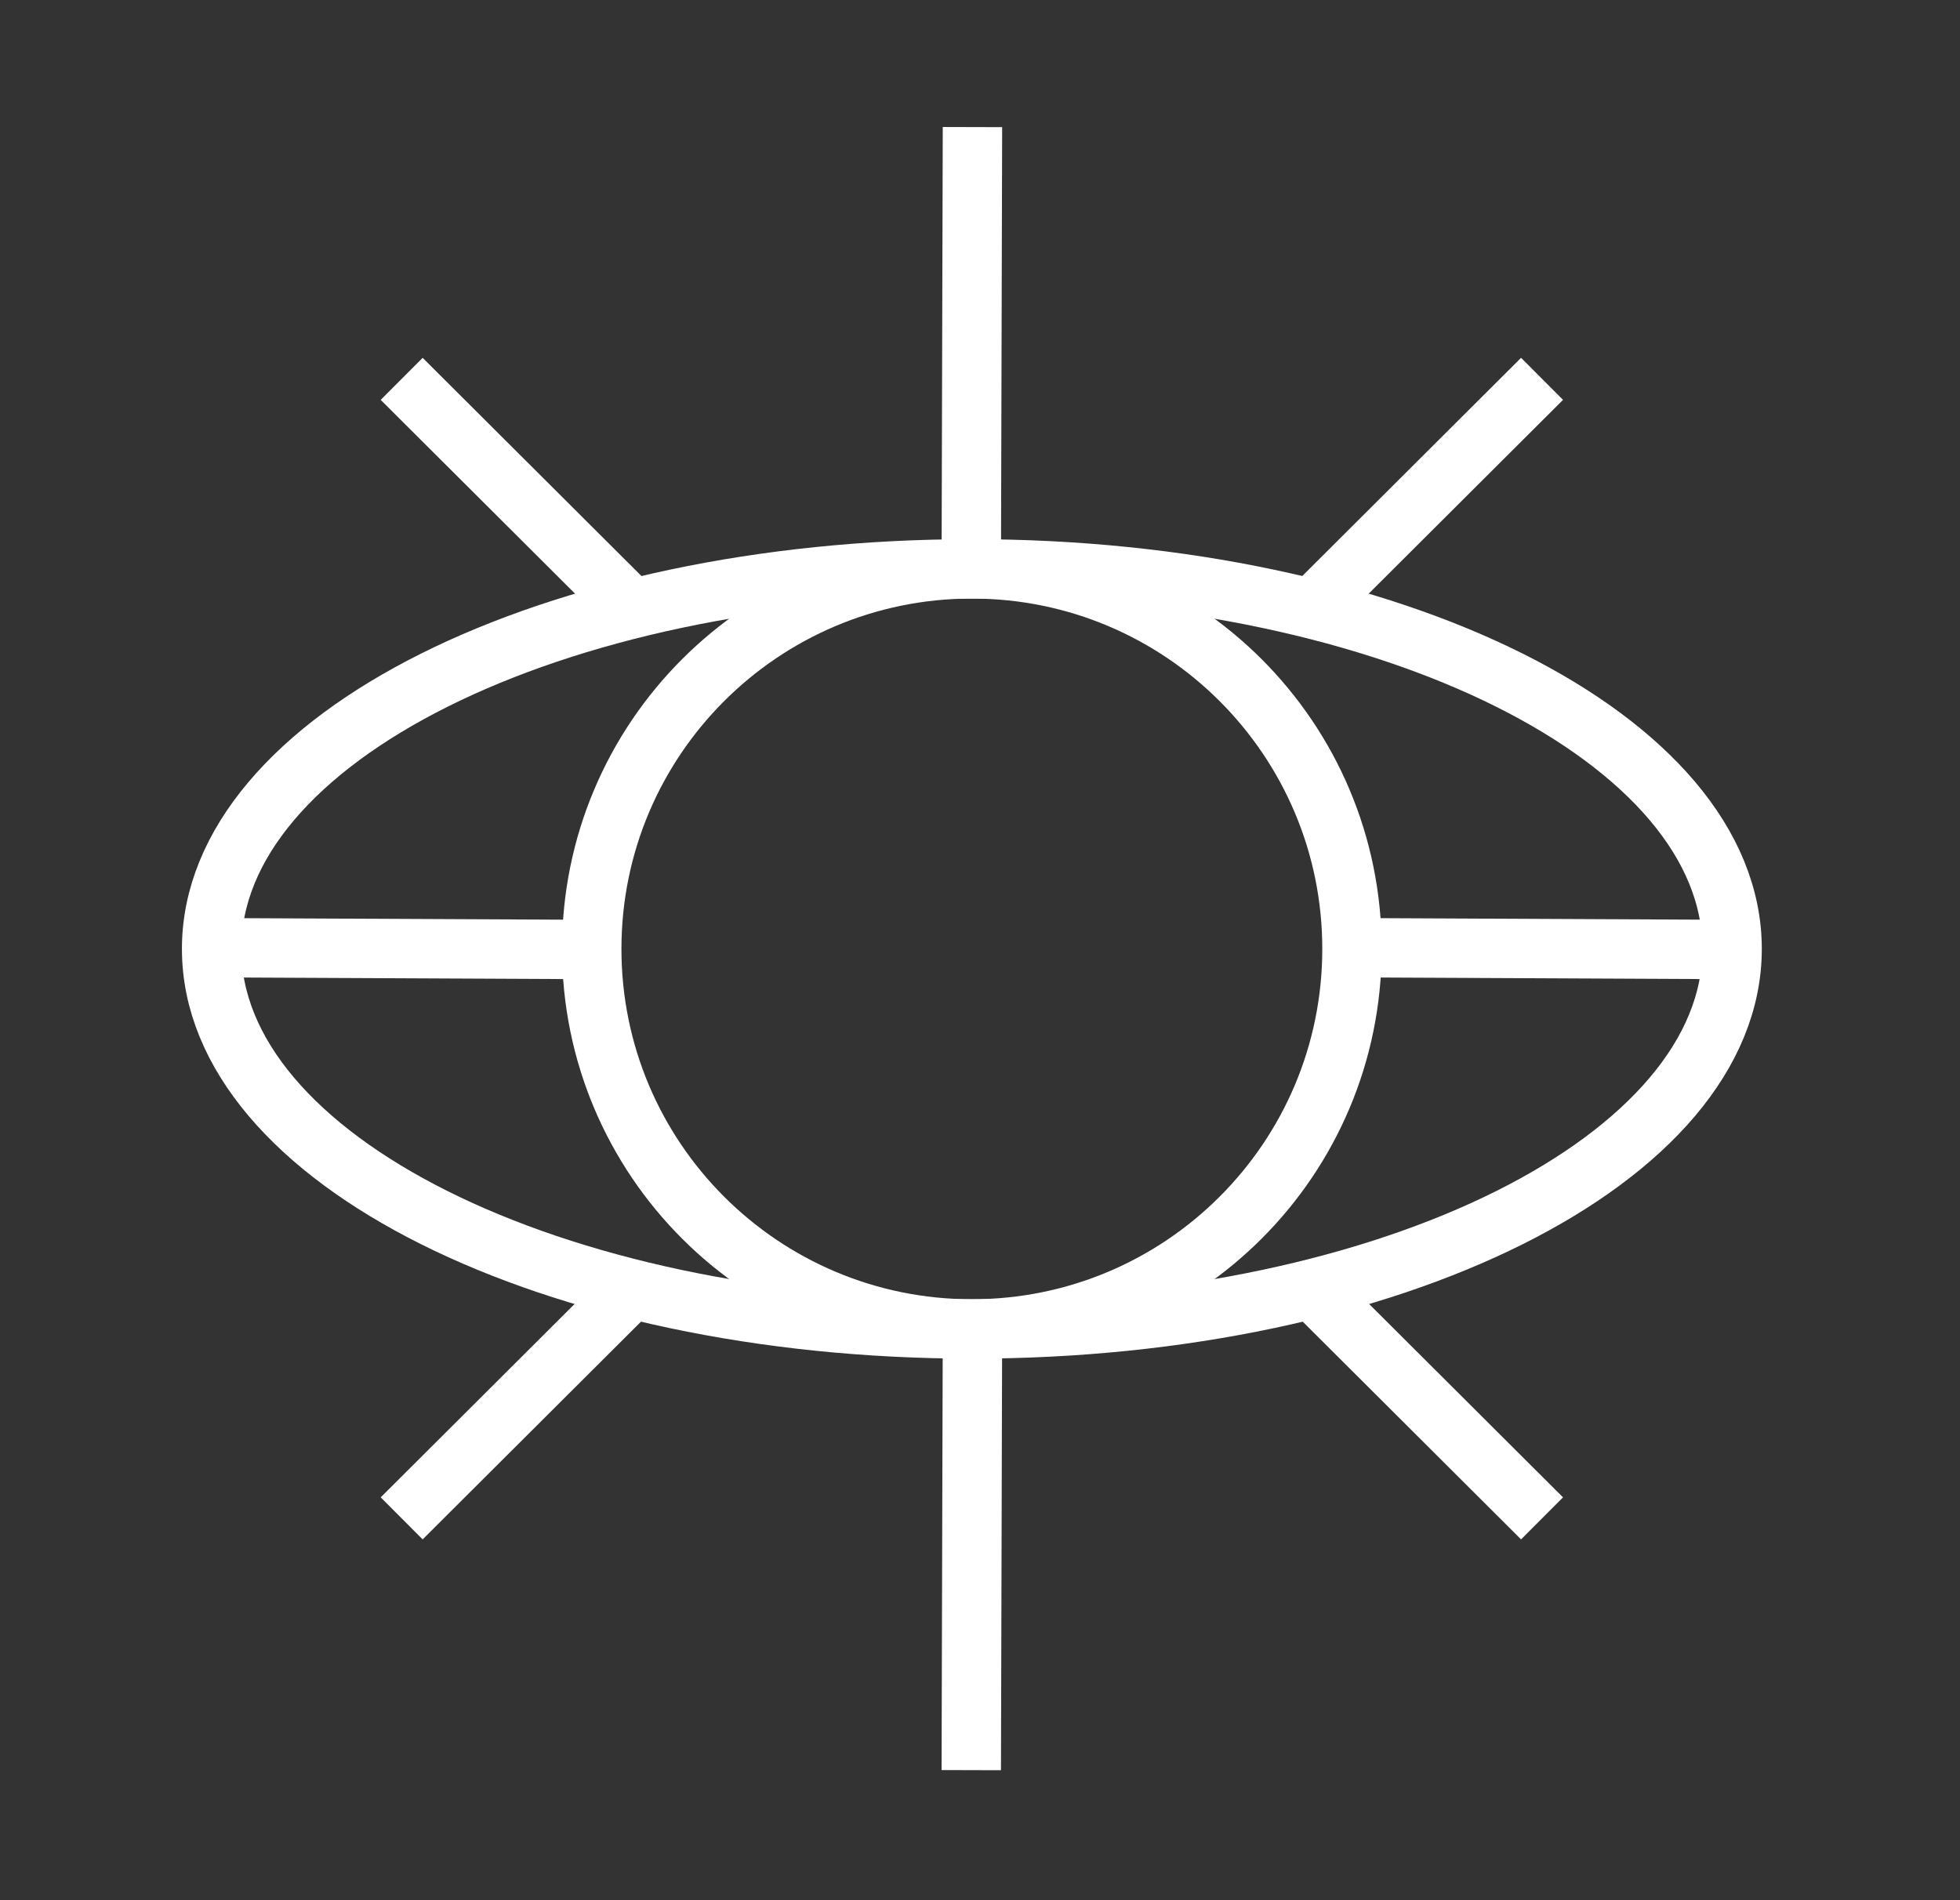 <?xml version="1.0" encoding="UTF-8"?> <svg xmlns="http://www.w3.org/2000/svg" width="33" height="32" viewBox="0 0 33 32" fill="none"><rect x="0" y="0" width="33" height="32" fill="#333333" stroke="none"/><g clip-path="url(#clip0_333_1864)"><path d="M25.963 6.38L22.083 10.25" stroke="white" stroke-miterlimit="10"></path><path d="M10.633 21.71L6.763 25.57" stroke="white" stroke-miterlimit="10"></path><path d="M6.763 6.38L10.633 10.24" stroke="white" stroke-miterlimit="10"></path><path d="M22.083 21.7L25.963 25.57" stroke="white" stroke-miterlimit="10"></path><path d="M9.963 15.99L3.563 15.96" stroke="white" stroke-miterlimit="10"></path><path d="M29.153 15.99L22.763 15.96" stroke="white" stroke-miterlimit="10"></path><path d="M16.373 22.38L16.353 29.81" stroke="white" stroke-miterlimit="10"></path><path d="M16.373 2.14L16.353 9.58" stroke="white" stroke-miterlimit="10"></path><path d="M16.363 22.38C19.898 22.38 22.763 19.515 22.763 15.98C22.763 12.445 19.898 9.58 16.363 9.58C12.829 9.58 9.963 12.445 9.963 15.98C9.963 19.515 12.829 22.38 16.363 22.38Z" stroke="white" stroke-miterlimit="10"></path><path d="M16.363 22.38C23.433 22.38 29.163 19.515 29.163 15.98C29.163 12.445 23.433 9.58 16.363 9.58C9.294 9.58 3.563 12.445 3.563 15.98C3.563 19.515 9.294 22.38 16.363 22.38Z" stroke="white" stroke-miterlimit="10"></path></g><defs><clipPath id="clip0_333_1864"><rect width="32" height="32" fill="white" transform="translate(0.333)"></rect></clipPath></defs></svg> 